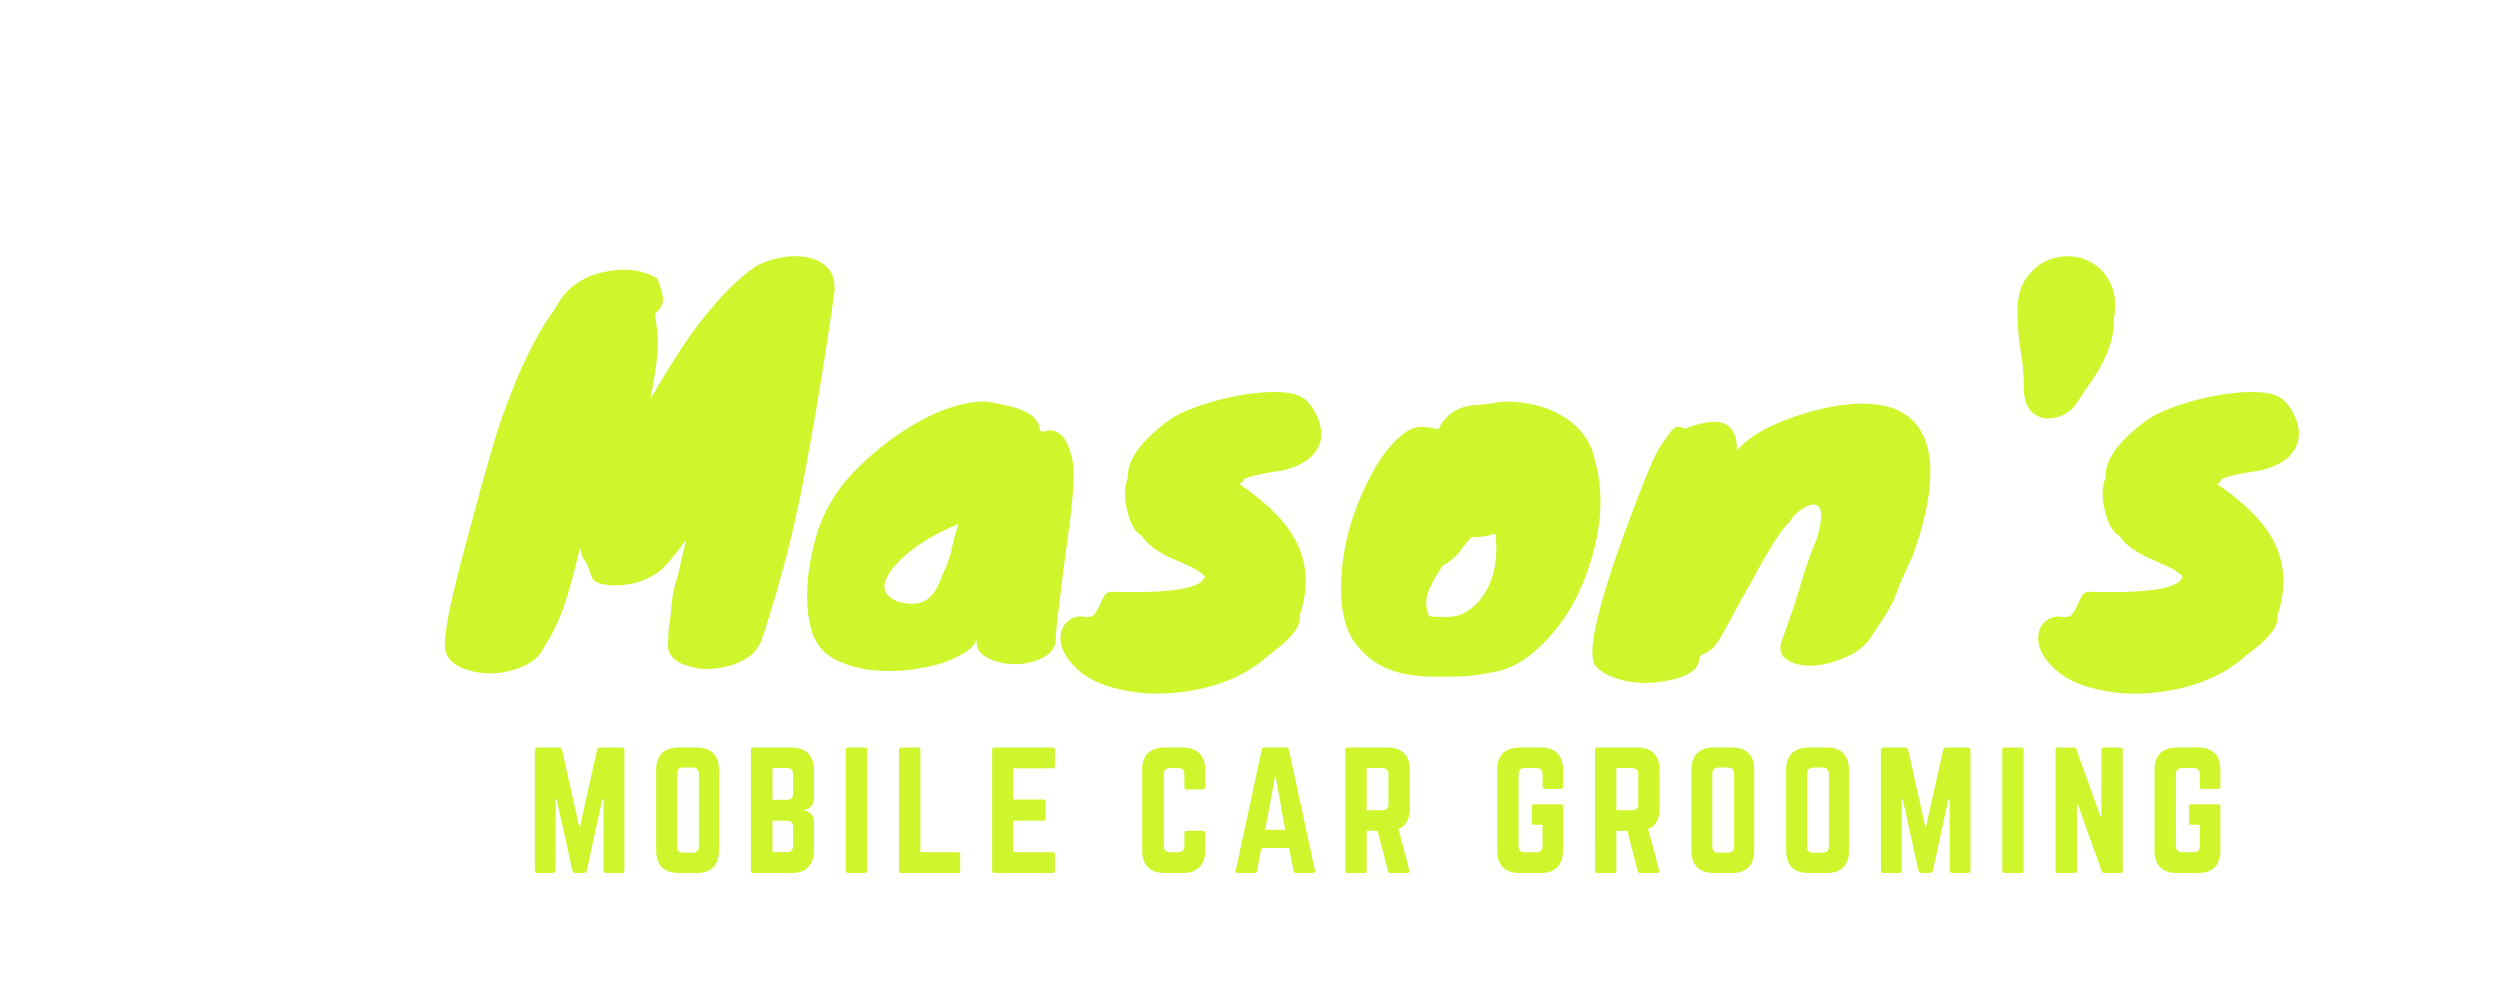 <svg xmlns="http://www.w3.org/2000/svg" width="200" height="80" version="1.0" viewBox="0 0 150 60"><path fill="#cff52c" d="M39.443 16.709c.196.543.305.906.328 1.093.04.387-.101.711-.422.97 0 .023-.023.054-.062.093.187.95.227 1.84.125 2.672a32.6 32.6 0 0 1-.39 2.406c1.093-1.863 1.96-3.234 2.609-4.11 1.332-1.8 2.578-3.085 3.734-3.859.383-.218.852-.382 1.406-.5a4.414 4.414 0 0 1 1.594-.047c.508.086.93.29 1.266.61.332.324.476.808.437 1.453a247.037 247.037 0 0 1-1.812 11.062 74.142 74.142 0 0 1-2.532 9.75v.063h-.015c-.25.727-.86 1.242-1.828 1.547-.95.281-1.797.3-2.547.062-.918-.261-1.336-.746-1.25-1.453l.031-.703v-.062c.082-.489.129-.817.14-.985.009-.176.02-.3.032-.375.039-.531.129-1.02.266-1.469a13.2 13.2 0 0 0 .28-1.109c.063-.289.126-.562.188-.812.063-.25.102-.446.125-.594-.773 1.055-1.32 1.687-1.64 1.906-.813.574-1.758.84-2.828.797-.668-.04-1.055-.191-1.157-.453-.199-.57-.34-.906-.422-1-.125-.164-.226-.442-.296-.828-.532 2.336-1.055 3.984-1.563 4.953-.2.387-.398.73-.594 1.031-.293.664-.945 1.133-1.953 1.406-.949.258-1.86.239-2.734-.062-.883-.293-1.305-.805-1.266-1.531.031-.727.18-1.641.438-2.735.25-1.101.547-2.273.89-3.515 1.032-3.907 1.766-6.446 2.203-7.625.438-1.176.805-2.098 1.11-2.766.726-1.563 1.375-2.695 1.937-3.406.633-1.27 1.68-2.035 3.141-2.297 1.144-.227 2.156-.086 3.031.422Zm22.95 9.141.125.03c.04 0 .063.012.063.032.53-.207.968-.055 1.312.453.219.344.39.871.516 1.578.039.969-.063 2.32-.313 4.047-.46 3.48-.71 5.555-.75 6.219.04.707-.398 1.195-1.312 1.468a3.884 3.884 0 0 1-2.375-.03c-.825-.294-1.168-.731-1.032-1.313-.156.304-.32.515-.484.64-.156.133-.477.317-.953.547-.48.238-1.156.43-2.031.578-.868.157-1.735.196-2.61.125a6.392 6.392 0 0 1-2.375-.625c-.718-.355-1.199-.906-1.437-1.656-.469-1.457-.41-3.312.172-5.562a9.322 9.322 0 0 1 2.187-3.922 17.039 17.039 0 0 1 4.14-3.22c1.145-.624 2.255-1 3.329-1.124.363-.04.68-.031.953.031.281.063.578.125.89.188.313.062.61.152.891.265.727.305 1.094.72 1.094 1.25Zm-5.61 8.046a5 5 0 0 0 .344-1.062c.094-.426.22-.89.375-1.39-1.636.667-2.89 1.483-3.765 2.452-.95 1.074-.887 1.813.187 2.219.926.242 1.602.09 2.032-.453a3.34 3.34 0 0 0 .484-.906c.144-.364.316-.739.516-1.125-.055.093-.11.183-.172.265Zm18.979 5.719c-.793.644-1.731 1.133-2.813 1.469a11.987 11.987 0 0 1-3.266.53 9.978 9.978 0 0 1-3.078-.405c-.949-.282-1.695-.727-2.234-1.328-.645-.688-.867-1.375-.672-2.063.105-.281.281-.5.531-.656.25-.164.555-.211.922-.14.25.023.426-.04.531-.188a3.01 3.01 0 0 0 .297-.516 5.48 5.48 0 0 1 .266-.547.523.523 0 0 1 .484-.265c3.57.105 5.426-.207 5.563-.938a3.69 3.69 0 0 0-.89-.578 45.087 45.087 0 0 0-1.079-.484c-.898-.407-1.496-.852-1.797-1.344-.387-.195-.68-.68-.875-1.453a3.588 3.588 0 0 1-.156-1.063c0-.363.062-.695.187-1-.062-.789.422-1.66 1.454-2.61.28-.269.632-.554 1.062-.859.426-.3 1.063-.593 1.906-.875a16.575 16.575 0 0 1 2.547-.625c.844-.132 1.602-.18 2.281-.14.676.043 1.16.21 1.454.5.289.281.519.637.687 1.062.176.418.234.828.172 1.235-.156.918-.906 1.547-2.25 1.89-1.68.243-2.484.461-2.422.657 0 .043-.074.093-.219.156 1.563 1.074 2.645 2.125 3.25 3.156.832 1.418.957 3 .375 4.75.094.563-.418 1.274-1.531 2.125-.262.195-.492.379-.687.547Zm8.613-13.703c.426-.301.953-.375 1.578-.219.125.024.25.031.375.031.438-.906 1.204-1.379 2.297-1.422.29-.02.688-.07 1.188-.156.508-.082 1.125-.062 1.844.063.718.125 1.347.34 1.89.64 1.196.649 1.914 1.578 2.156 2.797.489 1.781.422 3.727-.203 5.828-.668 2.336-1.804 4.2-3.406 5.594-.73.645-1.5 1.05-2.312 1.219-.813.176-1.543.273-2.188.297a40.01 40.01 0 0 1-1.781.015 8.982 8.982 0 0 1-1.563-.172c-1.093-.218-1.996-.734-2.703-1.546-.824-.907-1.18-2.32-1.062-4.25.082-1.696.515-3.41 1.297-5.141.78-1.738 1.644-2.93 2.593-3.578Zm5.344 6.11c-.5.155-.976.226-1.422.202-.219.23-.418.47-.594.72-.167.25-.398.483-.687.702-.281.211-.422.293-.422.25a8.786 8.786 0 0 0-.86 1.516c-.218.512-.214 1.031.016 1.562.801.075 1.395.055 1.782-.062.382-.125.742-.36 1.078-.703.332-.344.593-.75.781-1.22.363-.862.473-1.85.328-2.968Zm11.395-6.298c1.351-.539 2.265-.55 2.734-.03.239.292.36.687.36 1.187v.156c.75-.875 2.054-1.602 3.921-2.188 1.958-.601 3.579-.773 4.86-.515 1.656.343 2.586 1.43 2.797 3.25.156 1.543-.2 3.496-1.063 5.86a30.096 30.096 0 0 0-.672 1.468c-.148.375-.277.715-.39 1.015-.274.575-.688 1.258-1.25 2.047-.324.606-.828 1.067-1.516 1.39-.68.321-1.344.509-2 .563-.656.051-1.2-.054-1.625-.312-.43-.25-.547-.648-.36-1.188a52.508 52.508 0 0 0 1.157-3.437c.3-1.031.613-1.91.937-2.64.301-1.032.344-1.676.125-1.938-.187-.207-.5-.18-.937.078-.387.25-.664.539-.828.86-.367.261-1.055 1.312-2.063 3.156-.28.511-.562 1.015-.843 1.515-.274.492-.524.95-.75 1.375a18.5 18.5 0 0 1-.61 1.063c-.18.28-.336.46-.469.547a1.22 1.22 0 0 1-.328.187.953.953 0 0 0-.218.11c-.063.039-.118.171-.157.39-.086.469-.57.816-1.453 1.047-1.437.363-2.734.3-3.89-.188-.387-.168-.688-.39-.907-.671-.468-.93.328-4.094 2.391-9.5.727-1.907 1.207-3.04 1.437-3.407.5-.77.82-1.203.97-1.297.155-.101.366-.085.64.047Zm20.312-2.547c0-.664-.058-1.343-.172-2.03a16.02 16.02 0 0 1-.203-2.313c-.023-.852.13-1.532.453-2.032.333-.507.735-.878 1.204-1.109a2.954 2.954 0 0 1 1.515-.312c.54.03 1.031.199 1.469.5.437.293.77.714 1 1.265.227.543.273 1.203.14 1.985.04 1.156-.43 2.433-1.406 3.828-.261.367-.5.726-.718 1.078a2.19 2.19 0 0 1-.86.828c-.367.187-.73.266-1.094.234a1.366 1.366 0 0 1-.937-.484c-.262-.29-.39-.77-.39-1.438Zm12.997 16.438c-.793.644-1.73 1.133-2.812 1.469a11.987 11.987 0 0 1-3.266.53 9.978 9.978 0 0 1-3.078-.405c-.949-.282-1.695-.727-2.234-1.328-.645-.688-.867-1.375-.672-2.063.105-.281.281-.5.531-.656.25-.164.555-.211.922-.14.25.023.426-.04.531-.188a3.01 3.01 0 0 0 .297-.516 5.48 5.48 0 0 1 .266-.547.523.523 0 0 1 .484-.265c3.57.105 5.426-.207 5.563-.938a3.69 3.69 0 0 0-.89-.578 45.087 45.087 0 0 0-1.08-.484c-.897-.407-1.495-.852-1.796-1.344-.387-.195-.68-.68-.875-1.453a3.588 3.588 0 0 1-.156-1.063c0-.363.062-.695.187-1-.062-.789.422-1.66 1.453-2.61a9.533 9.533 0 0 1 1.063-.859c.426-.3 1.062-.593 1.906-.875a16.575 16.575 0 0 1 2.547-.625c.844-.132 1.602-.18 2.281-.14.676.043 1.16.21 1.453.5.29.281.52.637.688 1.062.176.418.234.828.172 1.235-.156.918-.906 1.547-2.25 1.89-1.68.243-2.485.461-2.422.657 0 .043-.074.093-.219.156 1.563 1.074 2.645 2.125 3.25 3.156.832 1.418.957 3 .375 4.75.094.563-.418 1.274-1.531 2.125-.262.195-.492.379-.688.547ZM36.025 44.85h1.25c.125 0 .188.062.188.187v7.156c0 .125-.063.188-.188.188H36.4c-.125 0-.187-.063-.187-.188V47.96h-.078l-.922 4.25c-.032.117-.106.172-.219.172h-.453c-.106 0-.172-.055-.203-.172l-.938-4.25h-.062v4.234c0 .125-.063.188-.188.188h-.875c-.125 0-.187-.063-.187-.188v-7.156c0-.125.062-.188.187-.188h1.25c.114 0 .18.055.203.157l1.047 4.703 1.047-4.703c.031-.102.098-.157.203-.157Zm3.347 6.171v-4.828c0-.437.113-.77.344-1 .238-.226.578-.344 1.016-.344h1.062c.438 0 .77.118 1 .344.227.23.344.563.344 1v4.828c0 .438-.117.778-.344 1.016-.23.23-.562.344-1 .344h-1.062c-.438 0-.778-.114-1.016-.344-.23-.238-.344-.578-.344-1.016Zm1.625.14h.547c.258 0 .39-.124.39-.374v-4.344c0-.258-.132-.39-.39-.39h-.547c-.25 0-.375.132-.375.39v4.344c0 .25.125.375.375.375Zm7.839-4.968v1.734c0 .18-.058.329-.172.454a.787.787 0 0 1-.422.218v.016c.164.031.305.11.422.234a.604.604 0 0 1 .172.438v1.734c0 .438-.121.778-.36 1.016-.23.23-.562.344-1 .344h-2.265c-.105 0-.156-.051-.156-.157V44.99c0-.094.05-.14.156-.14h2.266c.437 0 .77.117 1 .343.238.23.36.563.36 1Zm-1.25 1.422v-1.156c0-.25-.125-.375-.375-.375h-.86v1.906h.86c.25 0 .375-.125.375-.375Zm0 3.14v-1.14c0-.25-.125-.375-.375-.375h-.86v1.89h.86c.25 0 .375-.124.375-.374Zm3.317-5.905h.985c.093 0 .14.046.14.14v7.234c0 .106-.047.157-.14.157h-.985c-.105 0-.156-.051-.156-.157V44.99c0-.094.05-.14.156-.14Zm4.321 6.28v-6.14c0-.094-.047-.14-.141-.14h-.984c-.106 0-.157.046-.157.14v7.234c0 .106.051.157.157.157h3.375c.093 0 .14-.051.14-.157v-.937c0-.102-.047-.156-.14-.156Zm8.072-6.14v.953c0 .106-.054.156-.156.156h-2.36v1.875h1.813c.094 0 .14.059.14.172v.922c0 .117-.046.172-.14.172h-1.812v1.89h2.36c.1 0 .155.055.155.157v.937c0 .106-.054.157-.156.157h-3.469c-.093 0-.14-.051-.14-.157V44.99c0-.094.047-.14.14-.14h3.47c.1 0 .155.046.155.14Zm9.017 1.203v1.031c0 .094-.055.14-.157.14h-.937c-.106 0-.156-.046-.156-.14v-.765c0-.25-.125-.375-.375-.375h-.485c-.25 0-.375.125-.375.375v4.297c0 .25.125.375.375.375h.485c.25 0 .375-.125.375-.375v-.75c0-.102.05-.157.156-.157h.937c.102 0 .157.055.157.157v1.015c0 .438-.122.778-.36 1.016-.23.23-.562.344-1 .344h-1.047c-.449 0-.793-.114-1.03-.344-.231-.238-.345-.578-.345-1.016v-4.828c0-.437.114-.77.344-1 .238-.226.582-.344 1.031-.344h1.047c.438 0 .77.118 1 .344.238.23.36.563.36 1Zm6.457 6.187h-1c-.086 0-.136-.038-.156-.124l-.266-1.375h-1.671l-.25 1.375c-.024.086-.075.125-.157.125h-1c-.117 0-.156-.051-.125-.157l1.563-7.25c.02-.082.07-.125.156-.125h1.313c.082 0 .132.043.156.125l1.562 7.25c.02.106-.023.157-.125.157Zm-1.656-2.593-.594-3.297-.609 3.297Zm7.477-3.594v2.313c0 .625-.23 1.039-.687 1.234l.656 2.469c.031.117-.015.172-.14.172h-.985c-.086 0-.137-.04-.156-.125l-.625-2.407h-.656v2.375c0 .106-.047.157-.14.157h-.985c-.106 0-.157-.051-.157-.157V44.99c0-.094.051-.14.157-.14h2.36c.444 0 .784.117 1.015.343.226.23.343.563.343 1Zm-2.593 2.422h.937c.25 0 .375-.125.375-.375v-1.781c0-.25-.125-.375-.375-.375h-.937Zm7.832 2.406v-4.828c0-.437.113-.77.344-1 .238-.226.578-.344 1.015-.344h1.25c.438 0 .77.118 1 .344.227.23.344.563.344 1v.984c0 .106-.047.157-.14.157h-.954c-.093 0-.14-.051-.14-.157v-.718c0-.25-.125-.375-.375-.375h-.688c-.25 0-.375.125-.375.375v4.297c0 .25.125.375.375.375h.688c.25 0 .375-.125.375-.375V49.49h-.5c-.094 0-.14-.047-.14-.14v-.938c0-.102.046-.156.14-.156h1.594c.093 0 .14.054.14.156v2.61c0 .437-.117.777-.344 1.015-.23.23-.562.344-1 .344h-1.25c-.437 0-.777-.114-1.015-.344-.23-.238-.344-.578-.344-1.016Zm9.746-4.828v2.313c0 .625-.23 1.039-.687 1.234l.656 2.469c.031.117-.016.172-.14.172h-.985c-.086 0-.137-.04-.156-.125l-.625-2.407h-.657v2.375c0 .106-.046.157-.14.157h-.985c-.105 0-.156-.051-.156-.157V44.99c0-.094.05-.14.156-.14h2.36c.445 0 .785.117 1.015.343.227.23.344.563.344 1Zm-2.594 2.422h.938c.25 0 .375-.125.375-.375v-1.781c0-.25-.125-.375-.375-.375h-.938Zm4.506 2.406v-4.828c0-.437.113-.77.343-1 .239-.226.578-.344 1.016-.344h1.062c.438 0 .77.118 1 .344.227.23.344.563.344 1v4.828c0 .438-.117.778-.344 1.016-.23.23-.562.344-1 .344h-1.062c-.438 0-.777-.114-1.016-.344-.23-.238-.343-.578-.343-1.016Zm1.625.14h.546c.258 0 .391-.124.391-.374v-4.344c0-.258-.133-.39-.39-.39h-.547c-.25 0-.375.132-.375.39v4.344c0 .25.125.375.375.375Zm4.057-.14v-4.828c0-.437.113-.77.344-1 .238-.226.578-.344 1.016-.344h1.062c.438 0 .77.118 1 .344.227.23.344.563.344 1v4.828c0 .438-.117.778-.344 1.016-.23.23-.562.344-1 .344h-1.062c-.438 0-.778-.114-1.016-.344-.23-.238-.344-.578-.344-1.016Zm1.625.14h.547c.258 0 .39-.124.39-.374v-4.344c0-.258-.132-.39-.39-.39h-.547c-.25 0-.375.132-.375.39v4.344c0 .25.125.375.375.375Zm7.995-6.311h1.25c.125 0 .188.062.188.187v7.156c0 .125-.063.188-.188.188h-.875c-.125 0-.187-.063-.187-.188V47.96h-.078l-.922 4.25c-.031.117-.106.172-.219.172h-.453c-.105 0-.172-.055-.203-.172l-.938-4.25h-.062v4.234c0 .125-.063.188-.188.188h-.875c-.125 0-.187-.063-.187-.188v-7.156c0-.125.062-.188.187-.188h1.25c.114 0 .18.055.204.157l1.046 4.703 1.047-4.703c.032-.102.098-.157.203-.157Zm3.504 0h.984c.094 0 .14.046.14.14v7.234c0 .106-.046.157-.14.157h-.984c-.106 0-.157-.051-.157-.157V44.99c0-.094.051-.14.157-.14Zm5.929 0h.985c.101 0 .156.046.156.14v7.234c0 .106-.055.157-.156.157h-.938c-.086 0-.14-.04-.172-.125l-1.437-4.016h-.047v3.984c0 .106-.047.157-.14.157h-.985c-.106 0-.156-.051-.156-.157V44.99c0-.094.05-.14.156-.14h.922c.094 0 .148.038.172.109l1.437 4.015h.063V44.99c0-.094.047-.14.14-.14Zm3.047 6.171v-4.828c0-.437.113-.77.344-1 .238-.226.578-.344 1.015-.344h1.25c.438 0 .77.118 1 .344.227.23.344.563.344 1v.984c0 .106-.047.157-.14.157h-.954c-.094 0-.14-.051-.14-.157v-.718c0-.25-.125-.375-.375-.375h-.688c-.25 0-.375.125-.375.375v4.297c0 .25.125.375.375.375h.688c.25 0 .375-.125.375-.375V49.49h-.5c-.094 0-.141-.047-.141-.14v-.938c0-.102.047-.156.14-.156h1.594c.094 0 .14.054.14.156v2.61c0 .437-.116.777-.343 1.015-.23.23-.562.344-1 .344h-1.25c-.437 0-.777-.114-1.015-.344-.231-.238-.344-.578-.344-1.016Zm0 0"/></svg>